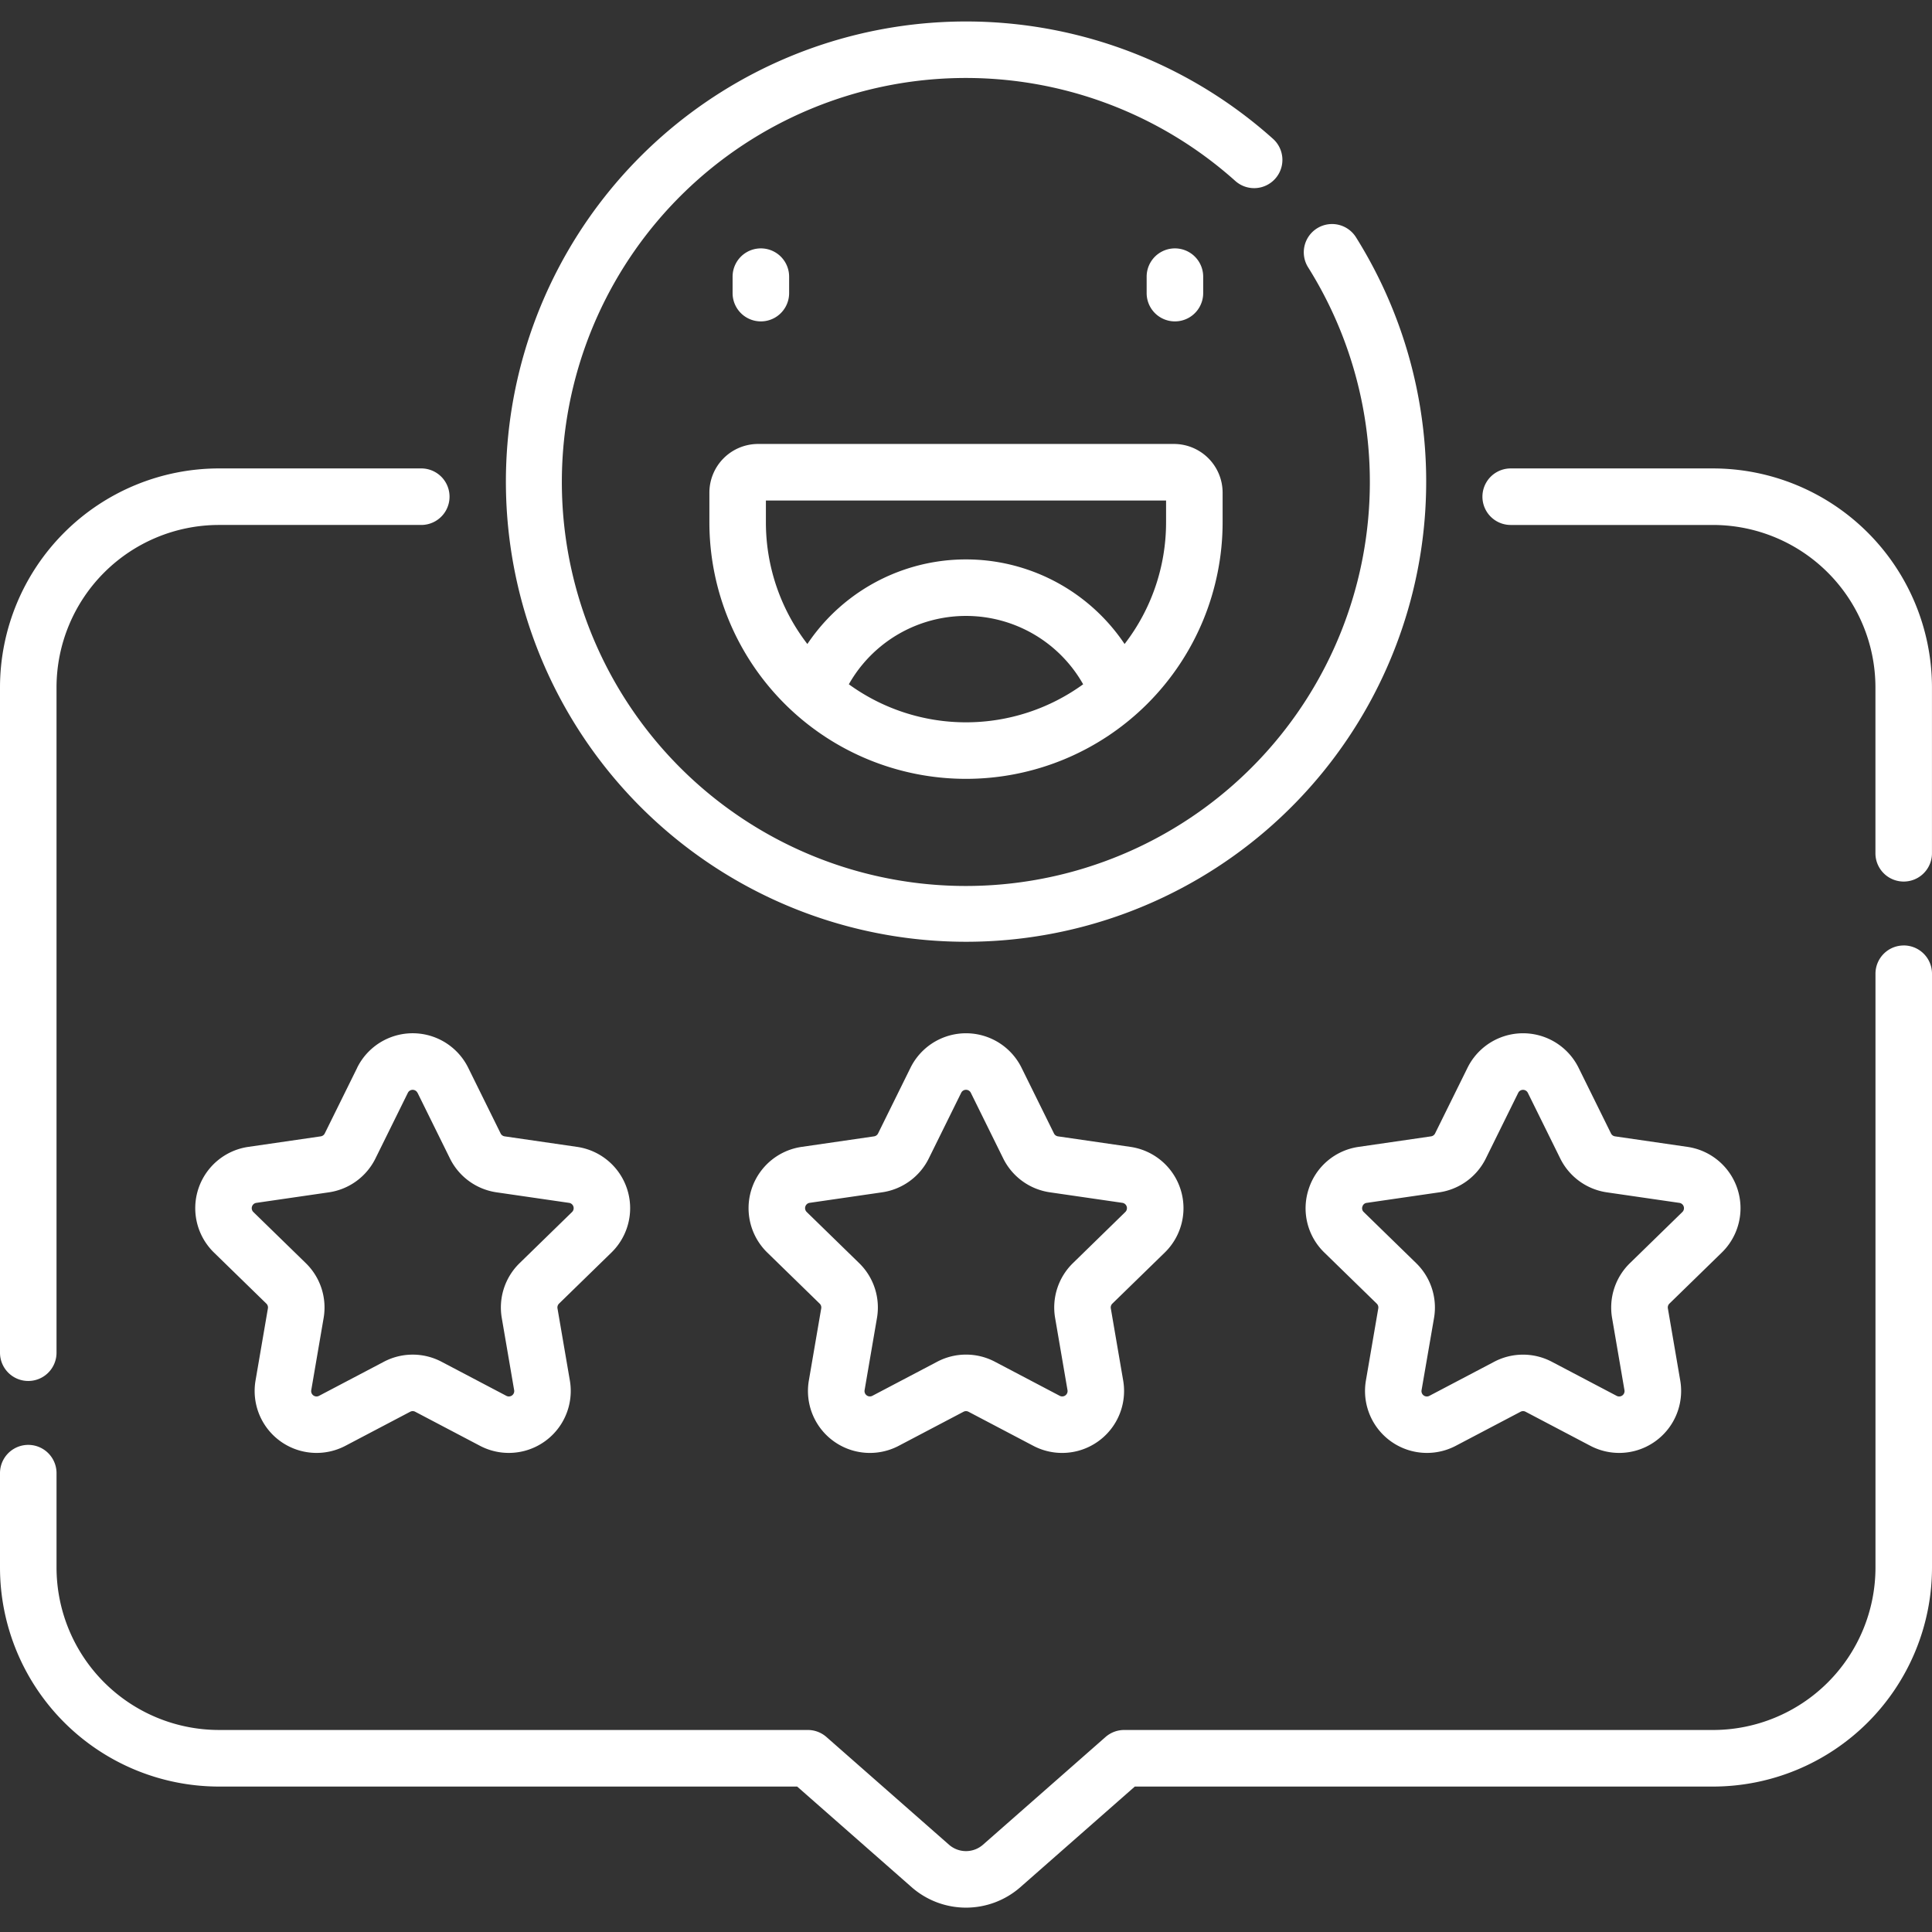 <svg xmlns="http://www.w3.org/2000/svg" width="180" height="180" viewBox="0 0 180 180">
  <rect x="0" y="0" width="180" height="180" fill="#333333" stroke="none"/>
  <g id="clients" transform="translate(-791 -8736)">
    <g id="Rectangle_1632" data-name="Rectangle 1632" transform="translate(791 8736)" fill="#fff" stroke="#707070" stroke-width="1" opacity="0">
      <rect width="180" height="180" stroke="none"/>
      <rect x="0.5" y="0.5" width="179" height="179" fill="none"/>
    </g>
    <g id="rating" transform="translate(791 8731.914)">
      <path id="Path_6862" data-name="Path 6862" d="M414.857,124.687H396a2.633,2.633,0,0,0,0,5.267h18.853a15.146,15.146,0,0,1,15.129,15.128v15.461a2.633,2.633,0,1,0,5.267,0V145.082A20.418,20.418,0,0,0,414.857,124.687Z" transform="translate(-255.252 -76.958)" fill="#fff"/>
      <path id="Path_6863" data-name="Path 6863" d="M177.367,251.269a2.633,2.633,0,0,0-2.633,2.633v55.33A15.146,15.146,0,0,1,159.6,324.361H104.736a2.634,2.634,0,0,0-1.739.656L91.581,335.051a2.4,2.4,0,0,1-3.163,0L77,325.016a2.634,2.634,0,0,0-1.739-.656H20.4A15.146,15.146,0,0,1,5.267,309.232v-8.8a2.633,2.633,0,1,0-5.267,0v8.8a20.418,20.418,0,0,0,20.4,20.4H74.271l10.67,9.379a7.68,7.68,0,0,0,10.117,0l10.67-9.379H159.6a20.418,20.418,0,0,0,20.4-20.4V253.9a2.633,2.633,0,0,0-2.633-2.633Z" transform="translate(0 -159.096)" fill="#fff"/>
      <path id="Path_6864" data-name="Path 6864" d="M2.633,209.706a2.633,2.633,0,0,0,2.633-2.633V145.081A15.146,15.146,0,0,1,20.4,129.953H39.249a2.633,2.633,0,0,0,0-5.267H20.4A20.419,20.419,0,0,0,0,145.081v61.992a2.633,2.633,0,0,0,2.633,2.633Z" transform="translate(0 -76.958)" fill="#fff"/>
      <path id="Path_6865" data-name="Path 6865" d="M237.4,295a5.771,5.771,0,0,0-3.2-9.844l-6.746-.98a.5.5,0,0,1-.38-.276l-3.017-6.112a5.771,5.771,0,0,0-10.35,0l-3.017,6.113a.5.5,0,0,1-.38.276l-6.745.98a5.771,5.771,0,0,0-3.2,9.844l4.881,4.758a.5.5,0,0,1,.145.446l-1.152,6.718a5.771,5.771,0,0,0,8.374,6.084l6.034-3.172a.5.5,0,0,1,.469,0l6.034,3.172a5.771,5.771,0,0,0,8.374-6.084l-1.152-6.718a.5.5,0,0,1,.145-.447Zm-8.557.986a5.769,5.769,0,0,0-1.66,5.108l1.152,6.718a.5.5,0,0,1-.732.532l-6.033-3.172a5.767,5.767,0,0,0-5.371,0l-6.033,3.172a.5.5,0,0,1-.732-.532l1.152-6.718a5.769,5.769,0,0,0-1.66-5.108l-4.881-4.758a.5.5,0,0,1,.279-.86l6.745-.98a5.771,5.771,0,0,0,4.345-3.157l3.017-6.112a.5.5,0,0,1,.9,0l3.016,6.112a5.769,5.769,0,0,0,4.345,3.157l6.746.98a.5.5,0,0,1,.279.861Z" transform="translate(-128.88 -174.218)" fill="#fff"/>
      <path id="Path_6866" data-name="Path 6866" d="M66.888,277.791,63.871,283.9a.5.5,0,0,1-.38.276l-6.745.98a5.771,5.771,0,0,0-3.2,9.844l4.881,4.758a.5.5,0,0,1,.145.446l-1.152,6.718a5.771,5.771,0,0,0,8.374,6.084l6.034-3.172a.5.5,0,0,1,.469,0l6.034,3.172a5.771,5.771,0,0,0,8.373-6.084l-1.152-6.718a.5.5,0,0,1,.145-.446L90.578,295a5.771,5.771,0,0,0-3.2-9.844l-6.746-.98a.5.5,0,0,1-.38-.276l-3.016-6.112a5.771,5.771,0,0,0-10.351,0Zm5.628,2.331,3.016,6.112a5.768,5.768,0,0,0,4.345,3.157l6.746.98a.5.5,0,0,1,.279.86l-4.881,4.758a5.769,5.769,0,0,0-1.66,5.108l1.152,6.718a.5.5,0,0,1-.732.532l-6.033-3.172a5.768,5.768,0,0,0-5.371,0l-6.033,3.172a.5.5,0,0,1-.732-.532l1.152-6.718a5.769,5.769,0,0,0-1.66-5.108l-4.881-4.758a.5.5,0,0,1,.28-.86l6.745-.98a5.769,5.769,0,0,0,4.345-3.157l3.017-6.112a.5.5,0,0,1,.9,0Z" transform="translate(-33.612 -174.218)" fill="#fff"/>
      <path id="Path_6867" data-name="Path 6867" d="M346.72,289.087A5.736,5.736,0,0,0,348.18,295l4.881,4.758a.5.5,0,0,1,.145.446l-1.152,6.718a5.771,5.771,0,0,0,8.374,6.084l6.034-3.172a.5.5,0,0,1,.469,0l6.034,3.172a5.771,5.771,0,0,0,8.374-6.084l-1.152-6.718a.5.5,0,0,1,.145-.447L385.212,295a5.771,5.771,0,0,0-3.2-9.844l-6.746-.98a.5.5,0,0,1-.38-.276l-3.017-6.112a5.771,5.771,0,0,0-10.35,0L358.5,283.9a.5.5,0,0,1-.38.276l-6.745.98A5.736,5.736,0,0,0,346.72,289.087Zm5.009,1.628a.472.472,0,0,1,.407-.343l6.745-.98a5.77,5.77,0,0,0,4.345-3.157l3.016-6.112a.5.5,0,0,1,.9,0l3.017,6.112a5.768,5.768,0,0,0,4.345,3.157l6.746.98a.5.5,0,0,1,.279.861l-4.88,4.758a5.769,5.769,0,0,0-1.66,5.108l1.152,6.718a.5.5,0,0,1-.732.532l-6.033-3.172a5.768,5.768,0,0,0-5.371,0l-6.033,3.172a.5.5,0,0,1-.732-.532L358.4,301.1a5.77,5.77,0,0,0-1.66-5.108l-4.881-4.758A.472.472,0,0,1,351.729,290.715Z" transform="translate(-224.795 -174.218)" fill="#fff"/>
      <path id="Path_6868" data-name="Path 6868" d="M177.1,91.829a42.875,42.875,0,0,0,36.331-65.637,2.633,2.633,0,0,0-4.46,2.8,37.64,37.64,0,1,1-6.787-8.05A2.633,2.633,0,1,0,205.7,17.02a42.871,42.871,0,1,0-28.6,74.809Z" transform="translate(-87.097 0)" fill="#fff"/>
      <path id="Path_6869" data-name="Path 6869" d="M188.235,122.728v2.759a23.908,23.908,0,0,0,47.816,0v-2.759a4.538,4.538,0,0,0-4.533-4.533h-38.75A4.538,4.538,0,0,0,188.235,122.728Zm12.993,17.857a12.538,12.538,0,0,1,21.83,0,18.581,18.581,0,0,1-21.83,0ZM193.5,123.462h37.283v2.026a18.542,18.542,0,0,1-3.865,11.345,17.793,17.793,0,0,0-29.554,0,18.543,18.543,0,0,1-3.864-11.344Z" transform="translate(-122.143 -72.746)" fill="#fff"/>
      <path id="Path_6870" data-name="Path 6870" d="M199.658,70.468V68.932a2.633,2.633,0,0,0-5.267,0v1.535a2.633,2.633,0,0,0,5.267,0Z" transform="translate(-126.137 -39.071)" fill="#fff"/>
      <path id="Path_6871" data-name="Path 6871" d="M309.529,70.468V68.932a2.633,2.633,0,1,0-5.267,0v1.535a2.633,2.633,0,1,0,5.267,0Z" transform="translate(-197.431 -39.071)" fill="#fff"/>
    </g>
  </g>
</svg>
